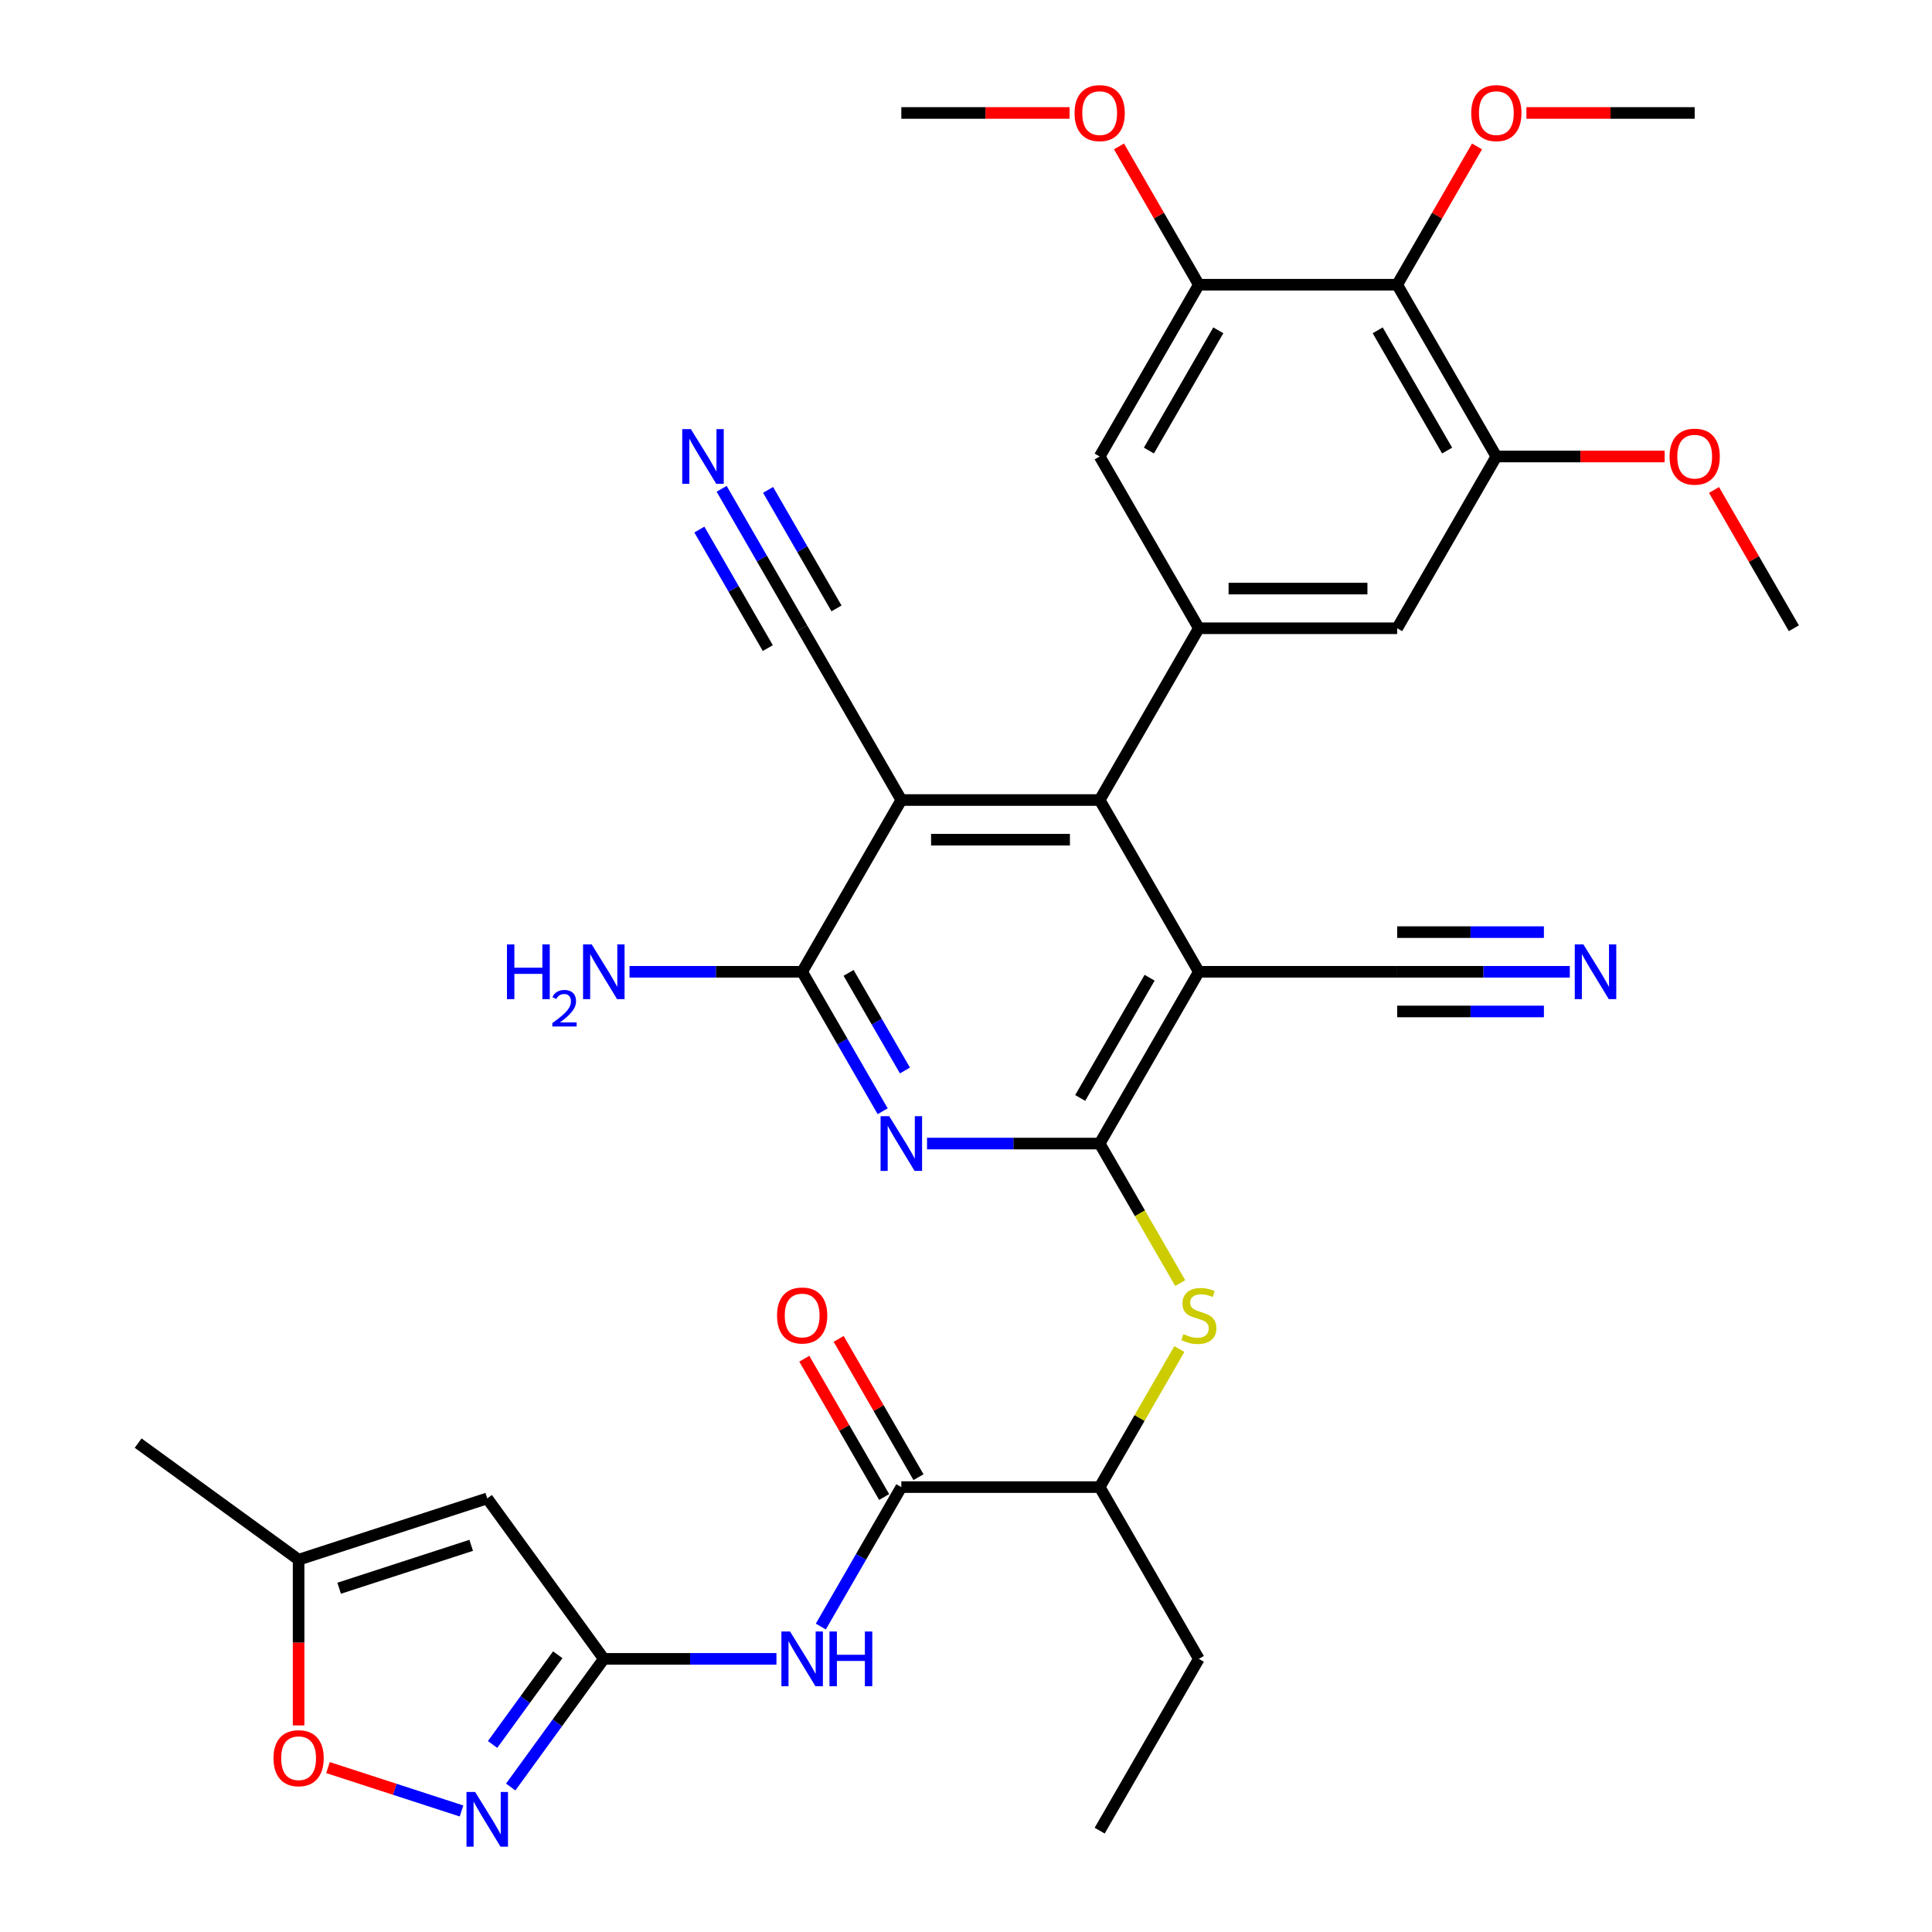 <?xml version='1.0' encoding='iso-8859-1'?>
<svg version='1.1' baseProfile='full'
              xmlns='http://www.w3.org/2000/svg'
                      xmlns:rdkit='http://www.rdkit.org/xml'
                      xmlns:xlink='http://www.w3.org/1999/xlink'
                  xml:space='preserve'
width='1000px' height='1000px' viewBox='0 0 1000 1000'>
<!-- END OF HEADER -->
<rect style='opacity:1.0;fill:#FFFFFF;stroke:none' width='1000' height='1000' x='0' y='0'> </rect>
<path class='bond-0' d='M 569.186,591.906 L 620.516,502.999' style='fill:none;fill-rule:evenodd;stroke:#000000;stroke-width:6px;stroke-linecap:butt;stroke-linejoin:miter;stroke-opacity:1' />
<path class='bond-0' d='M 559.104,568.304 L 595.036,506.069' style='fill:none;fill-rule:evenodd;stroke:#000000;stroke-width:6px;stroke-linecap:butt;stroke-linejoin:miter;stroke-opacity:1' />
<path class='bond-1' d='M 569.186,591.906 L 524.509,591.906' style='fill:none;fill-rule:evenodd;stroke:#000000;stroke-width:6px;stroke-linecap:butt;stroke-linejoin:miter;stroke-opacity:1' />
<path class='bond-1' d='M 524.509,591.906 L 479.832,591.906' style='fill:none;fill-rule:evenodd;stroke:#0000FF;stroke-width:6px;stroke-linecap:butt;stroke-linejoin:miter;stroke-opacity:1' />
<path class='bond-11' d='M 569.186,591.906 L 590.034,628.016' style='fill:none;fill-rule:evenodd;stroke:#000000;stroke-width:6px;stroke-linecap:butt;stroke-linejoin:miter;stroke-opacity:1' />
<path class='bond-11' d='M 590.034,628.016 L 610.883,664.126' style='fill:none;fill-rule:evenodd;stroke:#CCCC00;stroke-width:6px;stroke-linecap:butt;stroke-linejoin:miter;stroke-opacity:1' />
<path class='bond-3' d='M 620.516,502.999 L 569.186,414.092' style='fill:none;fill-rule:evenodd;stroke:#000000;stroke-width:6px;stroke-linecap:butt;stroke-linejoin:miter;stroke-opacity:1' />
<path class='bond-15' d='M 620.516,502.999 L 723.177,502.999' style='fill:none;fill-rule:evenodd;stroke:#000000;stroke-width:6px;stroke-linecap:butt;stroke-linejoin:miter;stroke-opacity:1' />
<path class='bond-4' d='M 456.868,575.179 L 436.032,539.089' style='fill:none;fill-rule:evenodd;stroke:#0000FF;stroke-width:6px;stroke-linecap:butt;stroke-linejoin:miter;stroke-opacity:1' />
<path class='bond-4' d='M 436.032,539.089 L 415.195,502.999' style='fill:none;fill-rule:evenodd;stroke:#000000;stroke-width:6px;stroke-linecap:butt;stroke-linejoin:miter;stroke-opacity:1' />
<path class='bond-4' d='M 468.399,554.086 L 453.813,528.823' style='fill:none;fill-rule:evenodd;stroke:#0000FF;stroke-width:6px;stroke-linecap:butt;stroke-linejoin:miter;stroke-opacity:1' />
<path class='bond-4' d='M 453.813,528.823 L 439.227,503.56' style='fill:none;fill-rule:evenodd;stroke:#000000;stroke-width:6px;stroke-linecap:butt;stroke-linejoin:miter;stroke-opacity:1' />
<path class='bond-2' d='M 466.525,414.092 L 415.195,502.999' style='fill:none;fill-rule:evenodd;stroke:#000000;stroke-width:6px;stroke-linecap:butt;stroke-linejoin:miter;stroke-opacity:1' />
<path class='bond-16' d='M 466.525,414.092 L 415.195,325.185' style='fill:none;fill-rule:evenodd;stroke:#000000;stroke-width:6px;stroke-linecap:butt;stroke-linejoin:miter;stroke-opacity:1' />
<path class='bond-35' d='M 466.525,414.092 L 569.186,414.092' style='fill:none;fill-rule:evenodd;stroke:#000000;stroke-width:6px;stroke-linecap:butt;stroke-linejoin:miter;stroke-opacity:1' />
<path class='bond-35' d='M 481.924,434.624 L 553.787,434.624' style='fill:none;fill-rule:evenodd;stroke:#000000;stroke-width:6px;stroke-linecap:butt;stroke-linejoin:miter;stroke-opacity:1' />
<path class='bond-6' d='M 569.186,414.092 L 620.516,325.185' style='fill:none;fill-rule:evenodd;stroke:#000000;stroke-width:6px;stroke-linecap:butt;stroke-linejoin:miter;stroke-opacity:1' />
<path class='bond-25' d='M 415.195,502.999 L 370.518,502.999' style='fill:none;fill-rule:evenodd;stroke:#000000;stroke-width:6px;stroke-linecap:butt;stroke-linejoin:miter;stroke-opacity:1' />
<path class='bond-25' d='M 370.518,502.999 L 325.841,502.999' style='fill:none;fill-rule:evenodd;stroke:#0000FF;stroke-width:6px;stroke-linecap:butt;stroke-linejoin:miter;stroke-opacity:1' />
<path class='bond-5' d='M 312.534,858.626 L 357.211,858.626' style='fill:none;fill-rule:evenodd;stroke:#000000;stroke-width:6px;stroke-linecap:butt;stroke-linejoin:miter;stroke-opacity:1' />
<path class='bond-5' d='M 357.211,858.626 L 401.888,858.626' style='fill:none;fill-rule:evenodd;stroke:#0000FF;stroke-width:6px;stroke-linecap:butt;stroke-linejoin:miter;stroke-opacity:1' />
<path class='bond-7' d='M 312.534,858.626 L 288.439,891.79' style='fill:none;fill-rule:evenodd;stroke:#000000;stroke-width:6px;stroke-linecap:butt;stroke-linejoin:miter;stroke-opacity:1' />
<path class='bond-7' d='M 288.439,891.79 L 264.344,924.954' style='fill:none;fill-rule:evenodd;stroke:#0000FF;stroke-width:6px;stroke-linecap:butt;stroke-linejoin:miter;stroke-opacity:1' />
<path class='bond-7' d='M 288.695,856.507 L 271.828,879.722' style='fill:none;fill-rule:evenodd;stroke:#000000;stroke-width:6px;stroke-linecap:butt;stroke-linejoin:miter;stroke-opacity:1' />
<path class='bond-7' d='M 271.828,879.722 L 254.962,902.936' style='fill:none;fill-rule:evenodd;stroke:#0000FF;stroke-width:6px;stroke-linecap:butt;stroke-linejoin:miter;stroke-opacity:1' />
<path class='bond-8' d='M 312.534,858.626 L 252.192,775.572' style='fill:none;fill-rule:evenodd;stroke:#000000;stroke-width:6px;stroke-linecap:butt;stroke-linejoin:miter;stroke-opacity:1' />
<path class='bond-18' d='M 620.516,325.185 L 569.186,236.278' style='fill:none;fill-rule:evenodd;stroke:#000000;stroke-width:6px;stroke-linecap:butt;stroke-linejoin:miter;stroke-opacity:1' />
<path class='bond-19' d='M 620.516,325.185 L 723.177,325.185' style='fill:none;fill-rule:evenodd;stroke:#000000;stroke-width:6px;stroke-linecap:butt;stroke-linejoin:miter;stroke-opacity:1' />
<path class='bond-19' d='M 635.916,304.653 L 707.778,304.653' style='fill:none;fill-rule:evenodd;stroke:#000000;stroke-width:6px;stroke-linecap:butt;stroke-linejoin:miter;stroke-opacity:1' />
<path class='bond-17' d='M 238.885,937.357 L 204.329,926.129' style='fill:none;fill-rule:evenodd;stroke:#0000FF;stroke-width:6px;stroke-linecap:butt;stroke-linejoin:miter;stroke-opacity:1' />
<path class='bond-17' d='M 204.329,926.129 L 169.772,914.901' style='fill:none;fill-rule:evenodd;stroke:#FF0000;stroke-width:6px;stroke-linecap:butt;stroke-linejoin:miter;stroke-opacity:1' />
<path class='bond-22' d='M 252.192,775.572 L 154.556,807.296' style='fill:none;fill-rule:evenodd;stroke:#000000;stroke-width:6px;stroke-linecap:butt;stroke-linejoin:miter;stroke-opacity:1' />
<path class='bond-22' d='M 243.891,799.858 L 175.546,822.065' style='fill:none;fill-rule:evenodd;stroke:#000000;stroke-width:6px;stroke-linecap:butt;stroke-linejoin:miter;stroke-opacity:1' />
<path class='bond-9' d='M 424.852,841.9 L 445.689,805.81' style='fill:none;fill-rule:evenodd;stroke:#0000FF;stroke-width:6px;stroke-linecap:butt;stroke-linejoin:miter;stroke-opacity:1' />
<path class='bond-9' d='M 445.689,805.81 L 466.525,769.719' style='fill:none;fill-rule:evenodd;stroke:#000000;stroke-width:6px;stroke-linecap:butt;stroke-linejoin:miter;stroke-opacity:1' />
<path class='bond-10' d='M 466.525,769.719 L 569.186,769.719' style='fill:none;fill-rule:evenodd;stroke:#000000;stroke-width:6px;stroke-linecap:butt;stroke-linejoin:miter;stroke-opacity:1' />
<path class='bond-24' d='M 475.416,764.586 L 454.753,728.796' style='fill:none;fill-rule:evenodd;stroke:#000000;stroke-width:6px;stroke-linecap:butt;stroke-linejoin:miter;stroke-opacity:1' />
<path class='bond-24' d='M 454.753,728.796 L 434.089,693.006' style='fill:none;fill-rule:evenodd;stroke:#FF0000;stroke-width:6px;stroke-linecap:butt;stroke-linejoin:miter;stroke-opacity:1' />
<path class='bond-24' d='M 457.635,774.852 L 436.971,739.062' style='fill:none;fill-rule:evenodd;stroke:#000000;stroke-width:6px;stroke-linecap:butt;stroke-linejoin:miter;stroke-opacity:1' />
<path class='bond-24' d='M 436.971,739.062 L 416.308,703.272' style='fill:none;fill-rule:evenodd;stroke:#FF0000;stroke-width:6px;stroke-linecap:butt;stroke-linejoin:miter;stroke-opacity:1' />
<path class='bond-23' d='M 610.444,698.259 L 589.815,733.989' style='fill:none;fill-rule:evenodd;stroke:#CCCC00;stroke-width:6px;stroke-linecap:butt;stroke-linejoin:miter;stroke-opacity:1' />
<path class='bond-23' d='M 589.815,733.989 L 569.186,769.719' style='fill:none;fill-rule:evenodd;stroke:#000000;stroke-width:6px;stroke-linecap:butt;stroke-linejoin:miter;stroke-opacity:1' />
<path class='bond-12' d='M 723.177,147.372 L 774.508,236.278' style='fill:none;fill-rule:evenodd;stroke:#000000;stroke-width:6px;stroke-linecap:butt;stroke-linejoin:miter;stroke-opacity:1' />
<path class='bond-12' d='M 713.095,170.974 L 749.027,233.209' style='fill:none;fill-rule:evenodd;stroke:#000000;stroke-width:6px;stroke-linecap:butt;stroke-linejoin:miter;stroke-opacity:1' />
<path class='bond-26' d='M 723.177,147.372 L 743.841,111.581' style='fill:none;fill-rule:evenodd;stroke:#000000;stroke-width:6px;stroke-linecap:butt;stroke-linejoin:miter;stroke-opacity:1' />
<path class='bond-26' d='M 743.841,111.581 L 764.504,75.791' style='fill:none;fill-rule:evenodd;stroke:#FF0000;stroke-width:6px;stroke-linecap:butt;stroke-linejoin:miter;stroke-opacity:1' />
<path class='bond-36' d='M 723.177,147.372 L 620.516,147.372' style='fill:none;fill-rule:evenodd;stroke:#000000;stroke-width:6px;stroke-linecap:butt;stroke-linejoin:miter;stroke-opacity:1' />
<path class='bond-13' d='M 774.508,236.278 L 723.177,325.185' style='fill:none;fill-rule:evenodd;stroke:#000000;stroke-width:6px;stroke-linecap:butt;stroke-linejoin:miter;stroke-opacity:1' />
<path class='bond-27' d='M 774.508,236.278 L 818.055,236.278' style='fill:none;fill-rule:evenodd;stroke:#000000;stroke-width:6px;stroke-linecap:butt;stroke-linejoin:miter;stroke-opacity:1' />
<path class='bond-27' d='M 818.055,236.278 L 861.602,236.278' style='fill:none;fill-rule:evenodd;stroke:#FF0000;stroke-width:6px;stroke-linecap:butt;stroke-linejoin:miter;stroke-opacity:1' />
<path class='bond-14' d='M 620.516,147.372 L 569.186,236.278' style='fill:none;fill-rule:evenodd;stroke:#000000;stroke-width:6px;stroke-linecap:butt;stroke-linejoin:miter;stroke-opacity:1' />
<path class='bond-14' d='M 630.598,170.974 L 594.667,233.209' style='fill:none;fill-rule:evenodd;stroke:#000000;stroke-width:6px;stroke-linecap:butt;stroke-linejoin:miter;stroke-opacity:1' />
<path class='bond-28' d='M 620.516,147.372 L 599.853,111.581' style='fill:none;fill-rule:evenodd;stroke:#000000;stroke-width:6px;stroke-linecap:butt;stroke-linejoin:miter;stroke-opacity:1' />
<path class='bond-28' d='M 599.853,111.581 L 579.19,75.791' style='fill:none;fill-rule:evenodd;stroke:#FF0000;stroke-width:6px;stroke-linecap:butt;stroke-linejoin:miter;stroke-opacity:1' />
<path class='bond-21' d='M 723.177,502.999 L 767.854,502.999' style='fill:none;fill-rule:evenodd;stroke:#000000;stroke-width:6px;stroke-linecap:butt;stroke-linejoin:miter;stroke-opacity:1' />
<path class='bond-21' d='M 767.854,502.999 L 812.532,502.999' style='fill:none;fill-rule:evenodd;stroke:#0000FF;stroke-width:6px;stroke-linecap:butt;stroke-linejoin:miter;stroke-opacity:1' />
<path class='bond-21' d='M 723.177,523.531 L 761.153,523.531' style='fill:none;fill-rule:evenodd;stroke:#000000;stroke-width:6px;stroke-linecap:butt;stroke-linejoin:miter;stroke-opacity:1' />
<path class='bond-21' d='M 761.153,523.531 L 799.128,523.531' style='fill:none;fill-rule:evenodd;stroke:#0000FF;stroke-width:6px;stroke-linecap:butt;stroke-linejoin:miter;stroke-opacity:1' />
<path class='bond-21' d='M 723.177,482.467 L 761.153,482.467' style='fill:none;fill-rule:evenodd;stroke:#000000;stroke-width:6px;stroke-linecap:butt;stroke-linejoin:miter;stroke-opacity:1' />
<path class='bond-21' d='M 761.153,482.467 L 799.128,482.467' style='fill:none;fill-rule:evenodd;stroke:#0000FF;stroke-width:6px;stroke-linecap:butt;stroke-linejoin:miter;stroke-opacity:1' />
<path class='bond-20' d='M 415.195,325.185 L 394.358,289.095' style='fill:none;fill-rule:evenodd;stroke:#000000;stroke-width:6px;stroke-linecap:butt;stroke-linejoin:miter;stroke-opacity:1' />
<path class='bond-20' d='M 394.358,289.095 L 373.522,253.005' style='fill:none;fill-rule:evenodd;stroke:#0000FF;stroke-width:6px;stroke-linecap:butt;stroke-linejoin:miter;stroke-opacity:1' />
<path class='bond-20' d='M 432.976,314.919 L 415.265,284.243' style='fill:none;fill-rule:evenodd;stroke:#000000;stroke-width:6px;stroke-linecap:butt;stroke-linejoin:miter;stroke-opacity:1' />
<path class='bond-20' d='M 415.265,284.243 L 397.554,253.566' style='fill:none;fill-rule:evenodd;stroke:#0000FF;stroke-width:6px;stroke-linecap:butt;stroke-linejoin:miter;stroke-opacity:1' />
<path class='bond-20' d='M 397.414,335.451 L 379.702,304.775' style='fill:none;fill-rule:evenodd;stroke:#000000;stroke-width:6px;stroke-linecap:butt;stroke-linejoin:miter;stroke-opacity:1' />
<path class='bond-20' d='M 379.702,304.775 L 361.991,274.098' style='fill:none;fill-rule:evenodd;stroke:#0000FF;stroke-width:6px;stroke-linecap:butt;stroke-linejoin:miter;stroke-opacity:1' />
<path class='bond-37' d='M 154.556,893.07 L 154.556,850.183' style='fill:none;fill-rule:evenodd;stroke:#FF0000;stroke-width:6px;stroke-linecap:butt;stroke-linejoin:miter;stroke-opacity:1' />
<path class='bond-37' d='M 154.556,850.183 L 154.556,807.296' style='fill:none;fill-rule:evenodd;stroke:#000000;stroke-width:6px;stroke-linecap:butt;stroke-linejoin:miter;stroke-opacity:1' />
<path class='bond-29' d='M 154.556,807.296 L 71.501,746.953' style='fill:none;fill-rule:evenodd;stroke:#000000;stroke-width:6px;stroke-linecap:butt;stroke-linejoin:miter;stroke-opacity:1' />
<path class='bond-30' d='M 569.186,769.719 L 620.516,858.626' style='fill:none;fill-rule:evenodd;stroke:#000000;stroke-width:6px;stroke-linecap:butt;stroke-linejoin:miter;stroke-opacity:1' />
<path class='bond-31' d='M 790.074,58.465 L 833.621,58.465' style='fill:none;fill-rule:evenodd;stroke:#FF0000;stroke-width:6px;stroke-linecap:butt;stroke-linejoin:miter;stroke-opacity:1' />
<path class='bond-31' d='M 833.621,58.465 L 877.168,58.465' style='fill:none;fill-rule:evenodd;stroke:#000000;stroke-width:6px;stroke-linecap:butt;stroke-linejoin:miter;stroke-opacity:1' />
<path class='bond-33' d='M 887.172,253.605 L 907.835,289.395' style='fill:none;fill-rule:evenodd;stroke:#FF0000;stroke-width:6px;stroke-linecap:butt;stroke-linejoin:miter;stroke-opacity:1' />
<path class='bond-33' d='M 907.835,289.395 L 928.499,325.185' style='fill:none;fill-rule:evenodd;stroke:#000000;stroke-width:6px;stroke-linecap:butt;stroke-linejoin:miter;stroke-opacity:1' />
<path class='bond-32' d='M 553.62,58.465 L 510.072,58.465' style='fill:none;fill-rule:evenodd;stroke:#FF0000;stroke-width:6px;stroke-linecap:butt;stroke-linejoin:miter;stroke-opacity:1' />
<path class='bond-32' d='M 510.072,58.465 L 466.525,58.465' style='fill:none;fill-rule:evenodd;stroke:#000000;stroke-width:6px;stroke-linecap:butt;stroke-linejoin:miter;stroke-opacity:1' />
<path class='bond-34' d='M 620.516,858.626 L 569.186,947.533' style='fill:none;fill-rule:evenodd;stroke:#000000;stroke-width:6px;stroke-linecap:butt;stroke-linejoin:miter;stroke-opacity:1' />
<path  class='atom-2' d='M 460.265 577.746
L 469.545 592.746
Q 470.465 594.226, 471.945 596.906
Q 473.425 599.586, 473.505 599.746
L 473.505 577.746
L 477.265 577.746
L 477.265 606.066
L 473.385 606.066
L 463.425 589.666
Q 462.265 587.746, 461.025 585.546
Q 459.825 583.346, 459.465 582.666
L 459.465 606.066
L 455.785 606.066
L 455.785 577.746
L 460.265 577.746
' fill='#0000FF'/>
<path  class='atom-8' d='M 245.932 927.521
L 255.212 942.521
Q 256.132 944.001, 257.612 946.681
Q 259.092 949.361, 259.172 949.521
L 259.172 927.521
L 262.932 927.521
L 262.932 955.841
L 259.052 955.841
L 249.092 939.441
Q 247.932 937.521, 246.692 935.321
Q 245.492 933.121, 245.132 932.441
L 245.132 955.841
L 241.452 955.841
L 241.452 927.521
L 245.932 927.521
' fill='#0000FF'/>
<path  class='atom-10' d='M 408.935 844.466
L 418.215 859.466
Q 419.135 860.946, 420.615 863.626
Q 422.095 866.306, 422.175 866.466
L 422.175 844.466
L 425.935 844.466
L 425.935 872.786
L 422.055 872.786
L 412.095 856.386
Q 410.935 854.466, 409.695 852.266
Q 408.495 850.066, 408.135 849.386
L 408.135 872.786
L 404.455 872.786
L 404.455 844.466
L 408.935 844.466
' fill='#0000FF'/>
<path  class='atom-10' d='M 429.335 844.466
L 433.175 844.466
L 433.175 856.506
L 447.655 856.506
L 447.655 844.466
L 451.495 844.466
L 451.495 872.786
L 447.655 872.786
L 447.655 859.706
L 433.175 859.706
L 433.175 872.786
L 429.335 872.786
L 429.335 844.466
' fill='#0000FF'/>
<path  class='atom-12' d='M 612.516 690.533
Q 612.836 690.653, 614.156 691.213
Q 615.476 691.773, 616.916 692.133
Q 618.396 692.453, 619.836 692.453
Q 622.516 692.453, 624.076 691.173
Q 625.636 689.853, 625.636 687.573
Q 625.636 686.013, 624.836 685.053
Q 624.076 684.093, 622.876 683.573
Q 621.676 683.053, 619.676 682.453
Q 617.156 681.693, 615.636 680.973
Q 614.156 680.253, 613.076 678.733
Q 612.036 677.213, 612.036 674.653
Q 612.036 671.093, 614.436 668.893
Q 616.876 666.693, 621.676 666.693
Q 624.956 666.693, 628.676 668.253
L 627.756 671.333
Q 624.356 669.933, 621.796 669.933
Q 619.036 669.933, 617.516 671.093
Q 615.996 672.213, 616.036 674.173
Q 616.036 675.693, 616.796 676.613
Q 617.596 677.533, 618.716 678.053
Q 619.876 678.573, 621.796 679.173
Q 624.356 679.973, 625.876 680.773
Q 627.396 681.573, 628.476 683.213
Q 629.596 684.813, 629.596 687.573
Q 629.596 691.493, 626.956 693.613
Q 624.356 695.693, 619.996 695.693
Q 617.476 695.693, 615.556 695.133
Q 613.676 694.613, 611.436 693.693
L 612.516 690.533
' fill='#CCCC00'/>
<path  class='atom-18' d='M 141.556 910.037
Q 141.556 903.237, 144.916 899.437
Q 148.276 895.637, 154.556 895.637
Q 160.836 895.637, 164.196 899.437
Q 167.556 903.237, 167.556 910.037
Q 167.556 916.917, 164.156 920.837
Q 160.756 924.717, 154.556 924.717
Q 148.316 924.717, 144.916 920.837
Q 141.556 916.957, 141.556 910.037
M 154.556 921.517
Q 158.876 921.517, 161.196 918.637
Q 163.556 915.717, 163.556 910.037
Q 163.556 904.477, 161.196 901.677
Q 158.876 898.837, 154.556 898.837
Q 150.236 898.837, 147.876 901.637
Q 145.556 904.437, 145.556 910.037
Q 145.556 915.757, 147.876 918.637
Q 150.236 921.517, 154.556 921.517
' fill='#FF0000'/>
<path  class='atom-21' d='M 357.605 222.118
L 366.885 237.118
Q 367.805 238.598, 369.285 241.278
Q 370.765 243.958, 370.845 244.118
L 370.845 222.118
L 374.605 222.118
L 374.605 250.438
L 370.725 250.438
L 360.765 234.038
Q 359.605 232.118, 358.365 229.918
Q 357.165 227.718, 356.805 227.038
L 356.805 250.438
L 353.125 250.438
L 353.125 222.118
L 357.605 222.118
' fill='#0000FF'/>
<path  class='atom-22' d='M 819.578 488.839
L 828.858 503.839
Q 829.778 505.319, 831.258 507.999
Q 832.738 510.679, 832.818 510.839
L 832.818 488.839
L 836.578 488.839
L 836.578 517.159
L 832.698 517.159
L 822.738 500.759
Q 821.578 498.839, 820.338 496.639
Q 819.138 494.439, 818.778 493.759
L 818.778 517.159
L 815.098 517.159
L 815.098 488.839
L 819.578 488.839
' fill='#0000FF'/>
<path  class='atom-25' d='M 402.195 680.893
Q 402.195 674.093, 405.555 670.293
Q 408.915 666.493, 415.195 666.493
Q 421.475 666.493, 424.835 670.293
Q 428.195 674.093, 428.195 680.893
Q 428.195 687.773, 424.795 691.693
Q 421.395 695.573, 415.195 695.573
Q 408.955 695.573, 405.555 691.693
Q 402.195 687.813, 402.195 680.893
M 415.195 692.373
Q 419.515 692.373, 421.835 689.493
Q 424.195 686.573, 424.195 680.893
Q 424.195 675.333, 421.835 672.533
Q 419.515 669.693, 415.195 669.693
Q 410.875 669.693, 408.515 672.493
Q 406.195 675.293, 406.195 680.893
Q 406.195 686.613, 408.515 689.493
Q 410.875 692.373, 415.195 692.373
' fill='#FF0000'/>
<path  class='atom-26' d='M 262.401 488.839
L 266.241 488.839
L 266.241 500.879
L 280.721 500.879
L 280.721 488.839
L 284.561 488.839
L 284.561 517.159
L 280.721 517.159
L 280.721 504.079
L 266.241 504.079
L 266.241 517.159
L 262.401 517.159
L 262.401 488.839
' fill='#0000FF'/>
<path  class='atom-26' d='M 285.934 516.165
Q 286.621 514.397, 288.257 513.42
Q 289.894 512.417, 292.165 512.417
Q 294.989 512.417, 296.573 513.948
Q 298.157 515.479, 298.157 518.198
Q 298.157 520.97, 296.098 523.557
Q 294.065 526.145, 289.841 529.207
L 298.474 529.207
L 298.474 531.319
L 285.881 531.319
L 285.881 529.55
Q 289.366 527.069, 291.425 525.221
Q 293.511 523.373, 294.514 521.709
Q 295.517 520.046, 295.517 518.33
Q 295.517 516.535, 294.62 515.532
Q 293.722 514.529, 292.165 514.529
Q 290.66 514.529, 289.657 515.136
Q 288.653 515.743, 287.941 517.089
L 285.934 516.165
' fill='#0000FF'/>
<path  class='atom-26' d='M 306.274 488.839
L 315.554 503.839
Q 316.474 505.319, 317.954 507.999
Q 319.434 510.679, 319.514 510.839
L 319.514 488.839
L 323.274 488.839
L 323.274 517.159
L 319.394 517.159
L 309.434 500.759
Q 308.274 498.839, 307.034 496.639
Q 305.834 494.439, 305.474 493.759
L 305.474 517.159
L 301.794 517.159
L 301.794 488.839
L 306.274 488.839
' fill='#0000FF'/>
<path  class='atom-27' d='M 761.508 58.545
Q 761.508 51.745, 764.868 47.945
Q 768.228 44.145, 774.508 44.145
Q 780.788 44.145, 784.148 47.945
Q 787.508 51.745, 787.508 58.545
Q 787.508 65.425, 784.108 69.345
Q 780.708 73.225, 774.508 73.225
Q 768.268 73.225, 764.868 69.345
Q 761.508 65.465, 761.508 58.545
M 774.508 70.025
Q 778.828 70.025, 781.148 67.145
Q 783.508 64.225, 783.508 58.545
Q 783.508 52.985, 781.148 50.185
Q 778.828 47.345, 774.508 47.345
Q 770.188 47.345, 767.828 50.145
Q 765.508 52.945, 765.508 58.545
Q 765.508 64.265, 767.828 67.145
Q 770.188 70.025, 774.508 70.025
' fill='#FF0000'/>
<path  class='atom-28' d='M 864.168 236.358
Q 864.168 229.558, 867.528 225.758
Q 870.888 221.958, 877.168 221.958
Q 883.448 221.958, 886.808 225.758
Q 890.168 229.558, 890.168 236.358
Q 890.168 243.238, 886.768 247.158
Q 883.368 251.038, 877.168 251.038
Q 870.928 251.038, 867.528 247.158
Q 864.168 243.278, 864.168 236.358
M 877.168 247.838
Q 881.488 247.838, 883.808 244.958
Q 886.168 242.038, 886.168 236.358
Q 886.168 230.798, 883.808 227.998
Q 881.488 225.158, 877.168 225.158
Q 872.848 225.158, 870.488 227.958
Q 868.168 230.758, 868.168 236.358
Q 868.168 242.078, 870.488 244.958
Q 872.848 247.838, 877.168 247.838
' fill='#FF0000'/>
<path  class='atom-29' d='M 556.186 58.545
Q 556.186 51.745, 559.546 47.945
Q 562.906 44.145, 569.186 44.145
Q 575.466 44.145, 578.826 47.945
Q 582.186 51.745, 582.186 58.545
Q 582.186 65.425, 578.786 69.345
Q 575.386 73.225, 569.186 73.225
Q 562.946 73.225, 559.546 69.345
Q 556.186 65.465, 556.186 58.545
M 569.186 70.025
Q 573.506 70.025, 575.826 67.145
Q 578.186 64.225, 578.186 58.545
Q 578.186 52.985, 575.826 50.185
Q 573.506 47.345, 569.186 47.345
Q 564.866 47.345, 562.506 50.145
Q 560.186 52.945, 560.186 58.545
Q 560.186 64.265, 562.506 67.145
Q 564.866 70.025, 569.186 70.025
' fill='#FF0000'/>
</svg>

